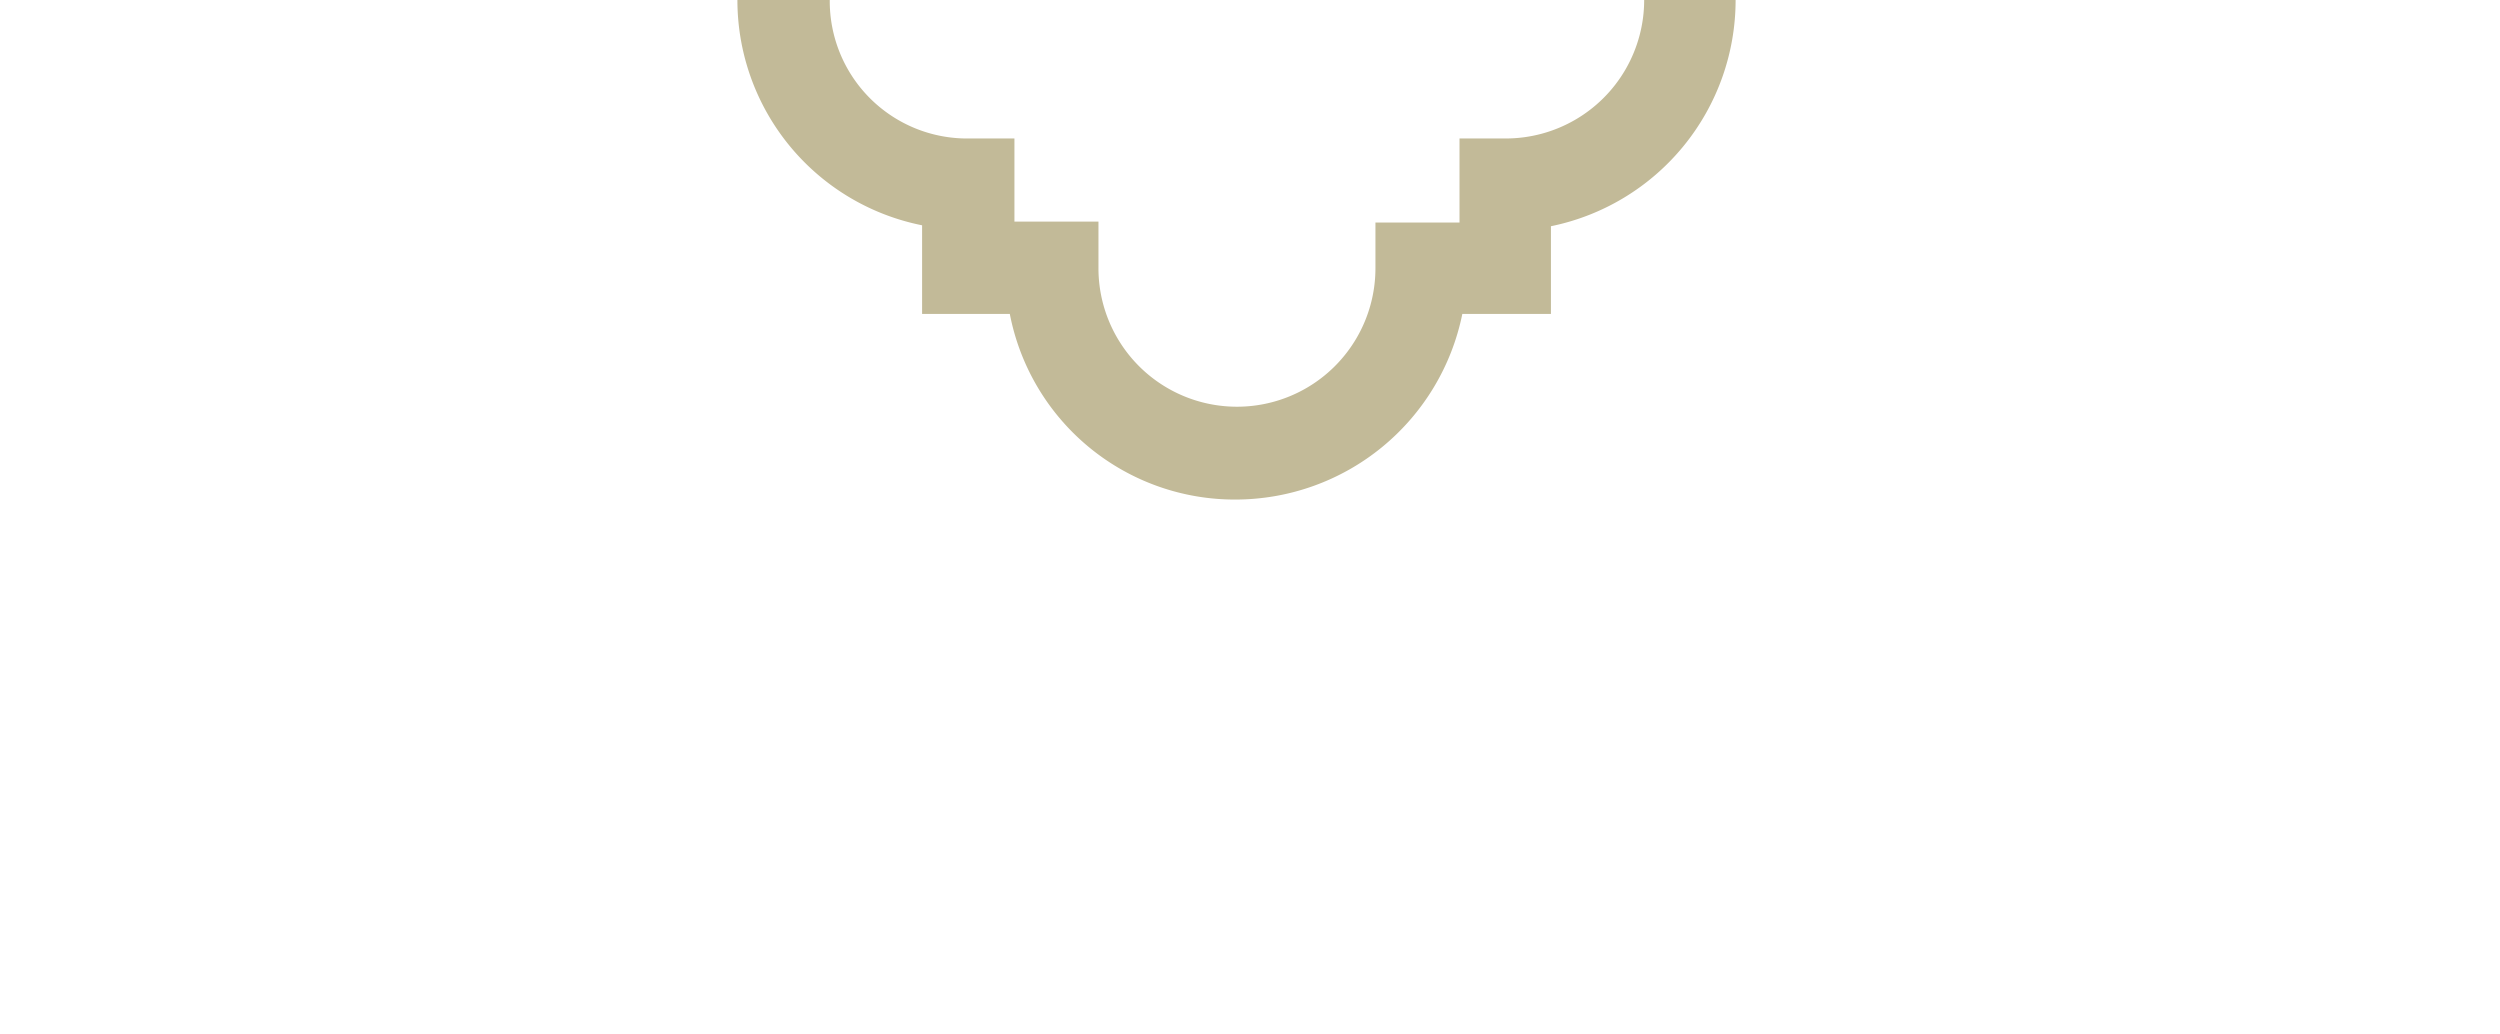 <svg xmlns="http://www.w3.org/2000/svg" xmlns:xlink="http://www.w3.org/1999/xlink" width="278" height="115" viewBox="0 0 278 115">
  <defs>
    <clipPath id="clip-path">
      <rect id="Rectángulo_147998" data-name="Rectángulo 147998" width="278" height="115" transform="translate(-24220 1364)" fill="#fff"/>
    </clipPath>
  </defs>
  <g id="Enmascarar_grupo_40" data-name="Enmascarar grupo 40" transform="translate(-23942 1479) rotate(180)" clip-path="url(#clip-path)">
    <path id="simbolo" d="M55.869,111.01A25.69,25.69,0,0,1,30.3,90.473H20.546V80.718a25.677,25.677,0,0,1,0-50.314V20.649H30.4A25.763,25.763,0,0,1,55.561.01,25.478,25.478,0,0,1,80.718,20.649h9.755v9.858A25.543,25.543,0,0,1,111.01,55.561a25.288,25.288,0,0,1-7.6,18.277,24.929,24.929,0,0,1-12.938,6.88v9.755H80.616C78.254,102.076,67.883,111.01,55.869,111.01Zm-15.813-30.8v5.134a15.56,15.56,0,0,0,15.813,15.505c8.009,0,14.992-7.188,14.992-15.4V80.308h9.344V71.066h5.134a15.568,15.568,0,0,0,10.884-4.518,15.034,15.034,0,0,0,4.518-10.987,15.276,15.276,0,0,0-15.505-15.4H80.205V30.917H70.861V25.783a15.4,15.4,0,1,0-30.8-.1v5.134H30.712v9.344H25.578a15.4,15.4,0,1,0,0,30.8h5.134v9.241h9.344Z" transform="translate(-24135.01 1423.44)" fill="#c2ba98"/>
  </g>
</svg>
